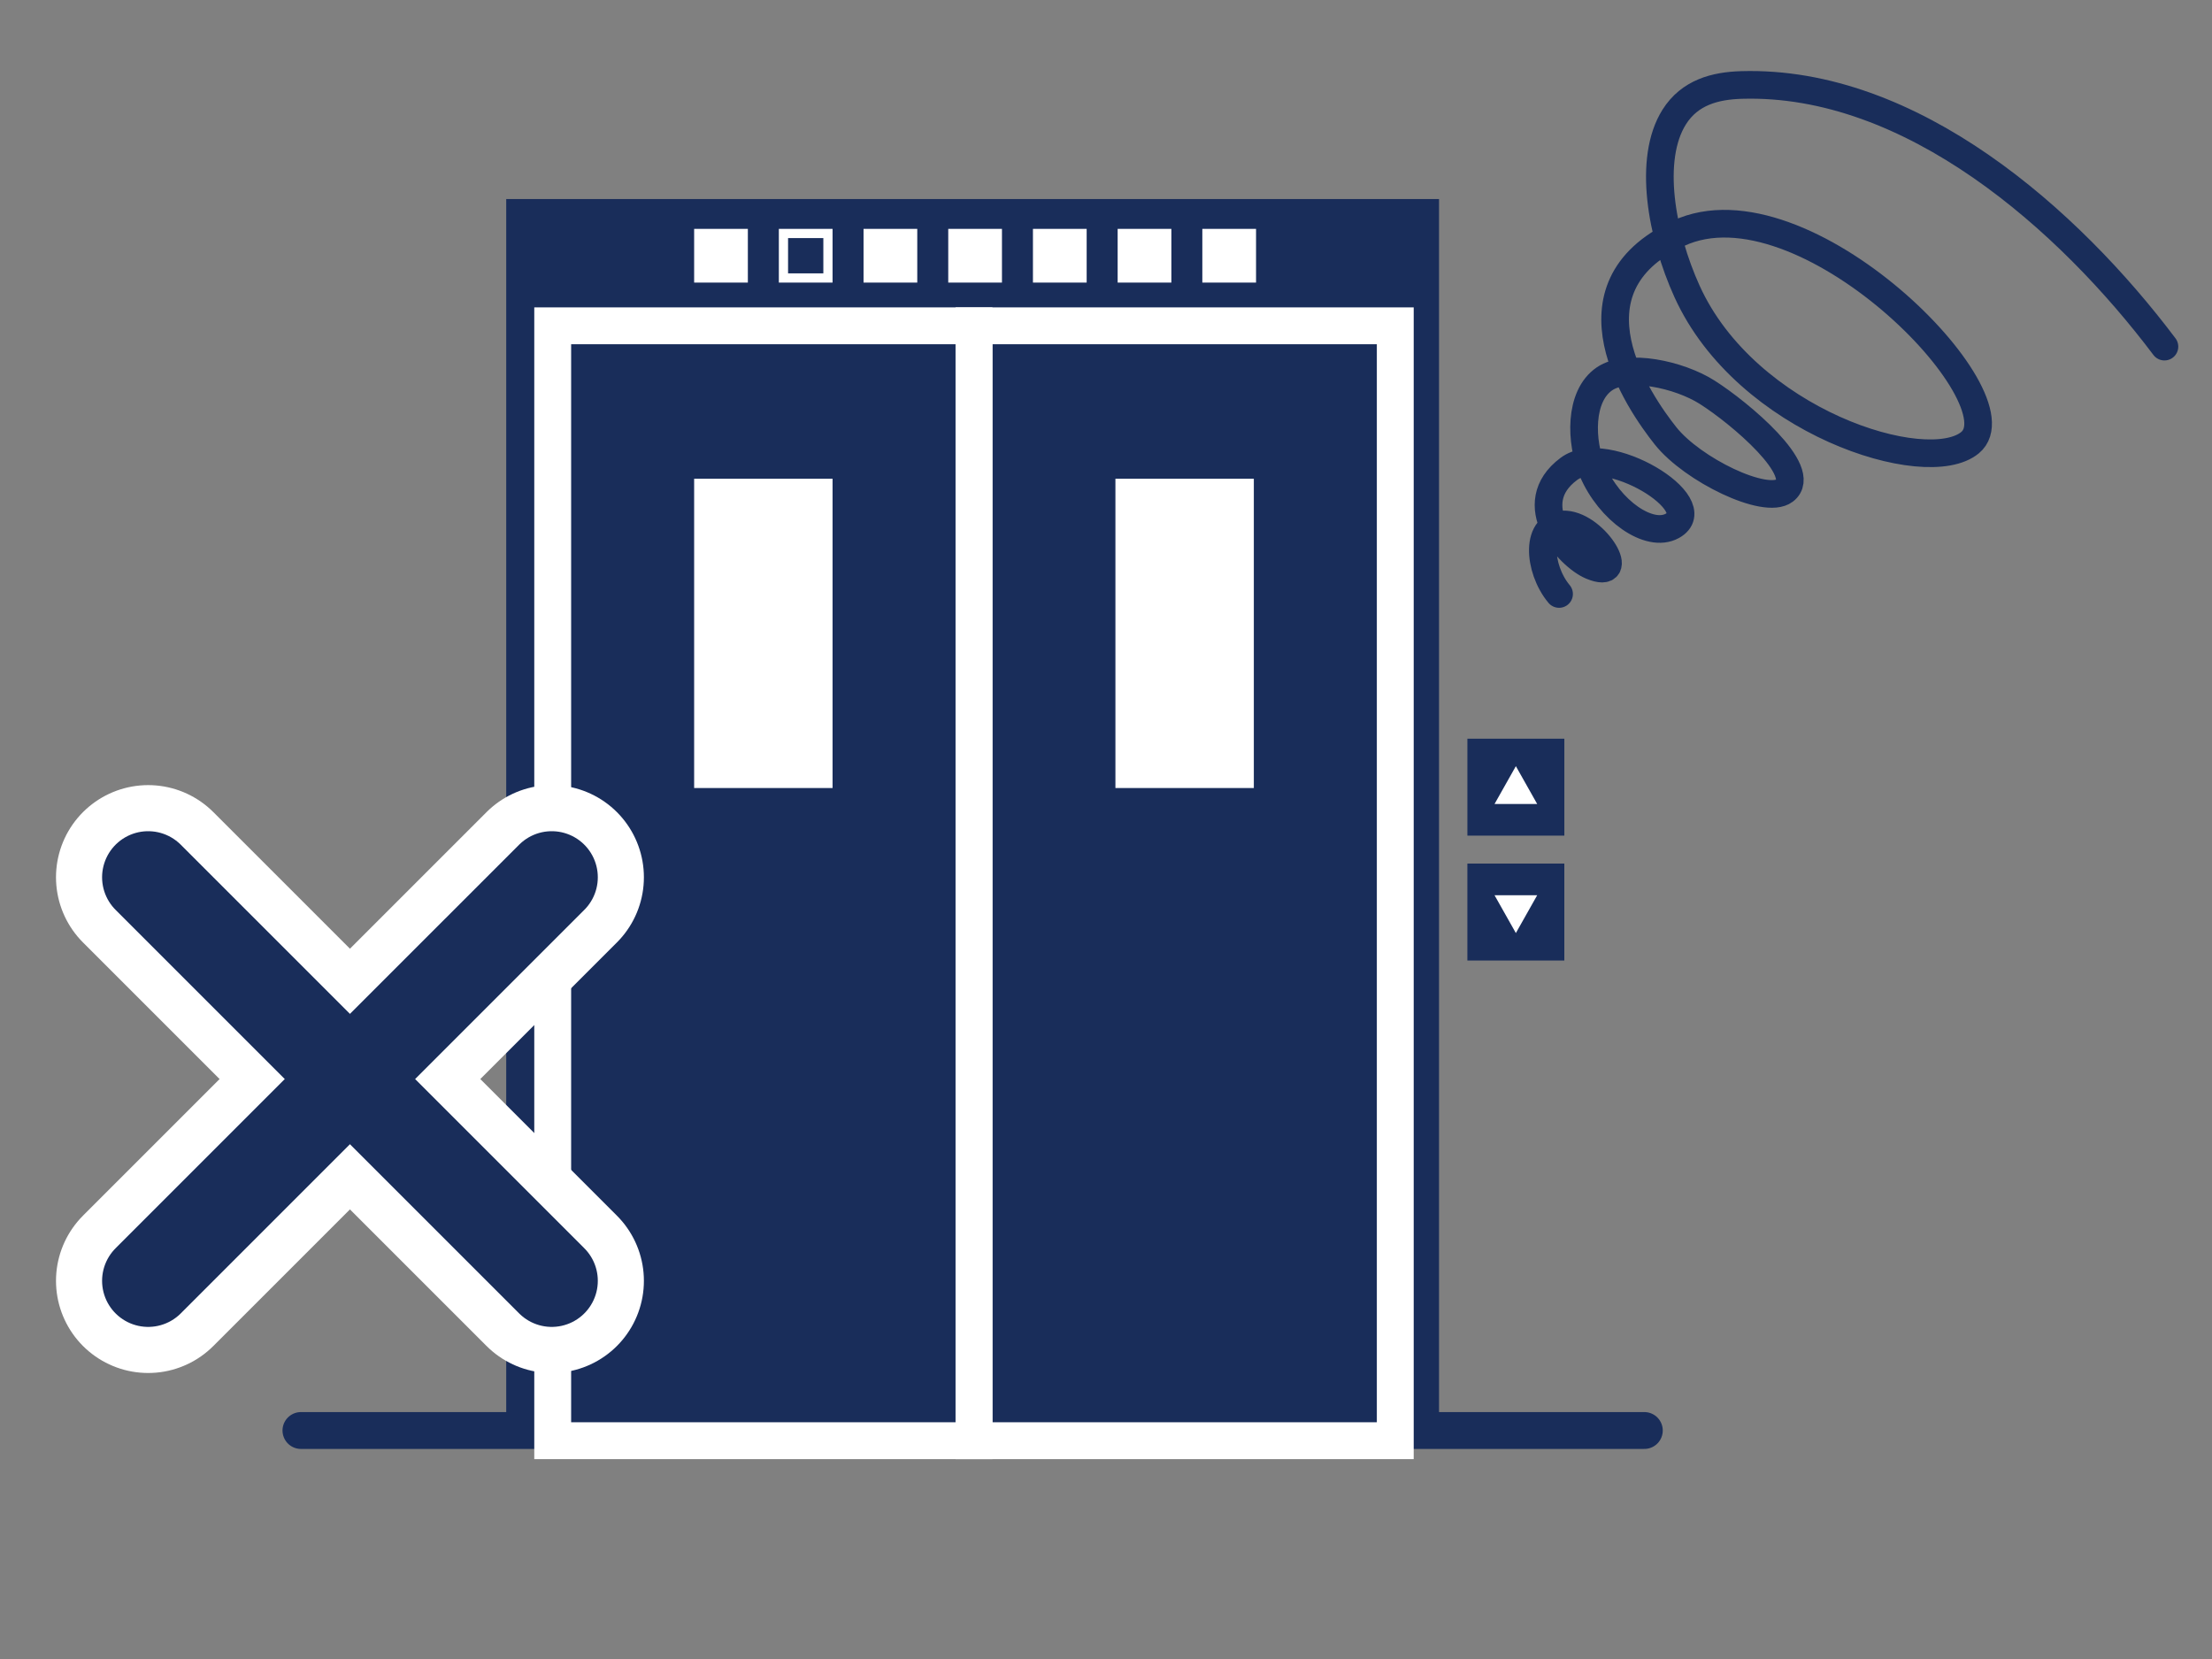 <?xml version="1.0" encoding="utf-8"?>
<!-- Generator: Adobe Illustrator 24.0.1, SVG Export Plug-In . SVG Version: 6.00 Build 0)  -->
<svg version="1.1" id="レイヤー_1" xmlns="http://www.w3.org/2000/svg" xmlns:xlink="http://www.w3.org/1999/xlink" x="0px"
	 y="0px" viewBox="0 0 120 90" style="enable-background:new 0 0 120 90;" xml:space="preserve">
<rect x="0" y="0" width="120" height="90" fill="#808080" stroke="none"/>
<style type="text/css">
	.st0{fill:none;stroke:#192D5A;stroke-width:2;stroke-linecap:round;stroke-miterlimit:10;}
	.st1{fill:#192D5A;}
	.st2{fill:#192D5A;stroke:#FFFFFF;stroke-width:2;stroke-miterlimit:10;}
	.st3{fill:#FFFFFF;}
	.st4{fill:none;stroke:#192D5A;stroke-width:1.5;stroke-linecap:round;stroke-miterlimit:10;}
	.st5{fill:none;stroke:#FFFFFF;stroke-width:10;stroke-linecap:round;stroke-miterlimit:10;}
	.st6{fill:none;stroke:#192D5A;stroke-width:5;stroke-linecap:round;stroke-miterlimit:10;}
</style>
<line class="st0" x1="16.326" y1="77.604" x2="89.204" y2="77.604"/>
<rect x="27.462" y="10.798" class="st1" width="50.605" height="67.719"/>
<rect x="52.839" y="17.675" class="st2" width="22.854" height="60.482"/>
<rect x="29.984" y="17.675" class="st2" width="22.854" height="60.482"/>
<rect x="37.657" y="25.971" class="st3" width="7.509" height="16.779"/>
<rect x="60.511" y="25.971" class="st3" width="7.509" height="16.779"/>
<g>
	<g>
		<rect x="79.606" y="40.074" class="st1" width="5.259" height="5.259"/>
		<polygon class="st3" points="83.392,43.616 81.078,43.616 82.235,41.564 		"/>
	</g>
	
		<rect x="79.606" y="46.849" transform="matrix(-1 -8.976388e-11 8.976388e-11 -1 164.47 98.957)" class="st1" width="5.259" height="5.259"/>
	<polygon class="st3" points="81.078,48.566 83.392,48.566 82.235,50.618 	"/>
</g>
<rect x="37.657" y="12.416" class="st3" width="2.914" height="2.914"/>
<g>
	<path class="st3" d="M44.666,12.916v1.914h-1.914v-1.914H44.666 M45.166,12.416h-2.914v2.914h2.914V12.416L45.166,12.416z"/>
</g>
<rect x="46.847" y="12.416" class="st3" width="2.914" height="2.914"/>
<rect x="51.442" y="12.416" class="st3" width="2.914" height="2.914"/>
<rect x="56.037" y="12.416" class="st3" width="2.914" height="2.914"/>
<rect x="60.632" y="12.416" class="st3" width="2.914" height="2.914"/>
<rect x="65.226" y="12.416" class="st3" width="2.914" height="2.914"/>
<path class="st4" d="M117.42,18.804c-5.18-6.879-13.714-14.47-22.949-14.194c-1.416,0.042-2.803,0.398-3.646,1.739
	c-1.434,2.279-0.7,6.382,0.695,9.458c3.204,7.068,12.987,10.164,15.355,8.206c2.865-2.368-9.021-14.522-15.82-11.354
	c-6.412,2.988-2.155,9.155-0.699,10.986s5.418,3.764,6.458,2.967c1.346-1.032-2.427-4.208-4.203-5.334
	c-1.532-0.971-4.328-1.569-5.566-0.728c-1.382,0.939-1.317,3.418-0.651,4.99c0.914,2.157,3.08,3.678,4.327,2.989
	c2.073-1.147-3.575-4.601-5.607-3.094c-2.573,1.909-0.022,4.742,1.219,5.262c2.011,0.842,0.265-2.131-1.403-2.244
	s-1.496,2.402-0.351,3.77"/>
<g>
	<line class="st5" x1="8.038" y1="47.592" x2="29.931" y2="69.484"/>
	<line class="st5" x1="29.931" y1="47.592" x2="8.038" y2="69.484"/>
	<line class="st6" x1="8.038" y1="47.592" x2="29.931" y2="69.484"/>
	<line class="st6" x1="29.931" y1="47.592" x2="8.038" y2="69.484"/>
</g>
</svg>
